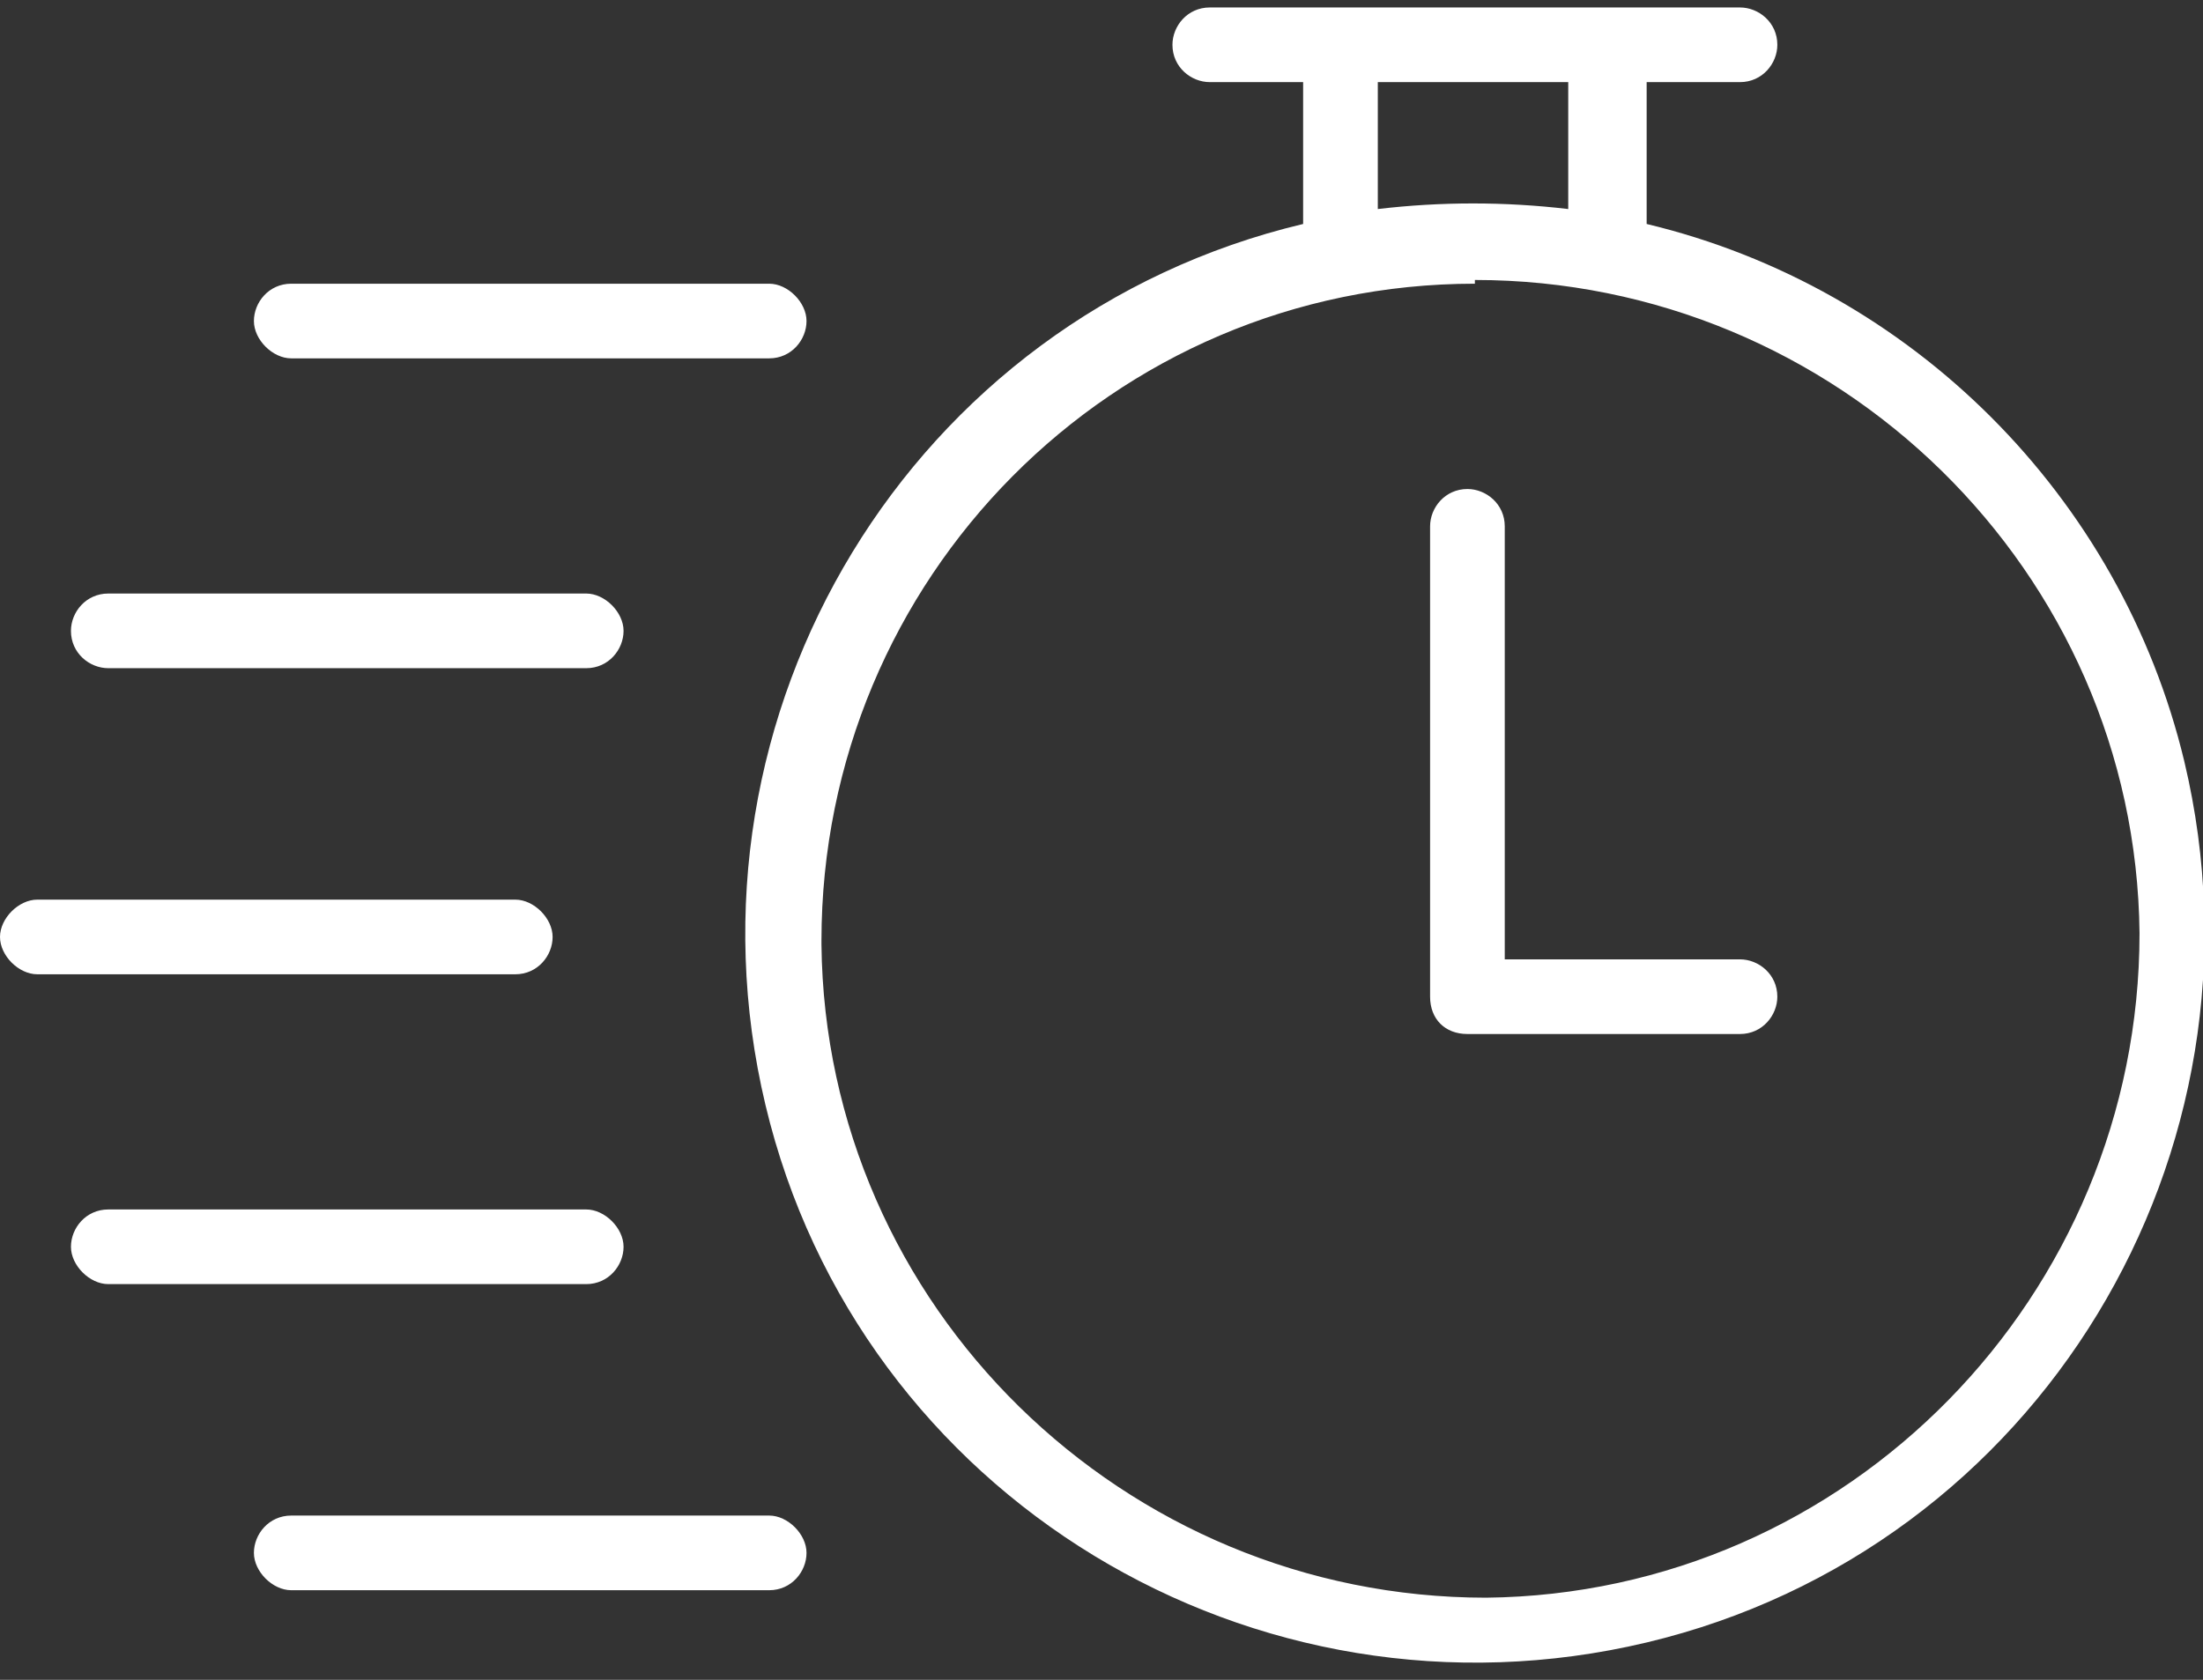 <?xml version="1.0" encoding="UTF-8"?>
<svg xmlns="http://www.w3.org/2000/svg" id="Layer_1" version="1.1" viewBox="0 0 59 45" width="59" height="45">
  <rect x="0" y="0" width="59" height="45" fill="#333333" stroke="none"/>
  <!-- Generator: Adobe Illustrator 29.6.1, SVG Export Plug-In . SVG Version: 2.1.1 Build 9)  -->
  <defs>
    <style>
      .st0 {
        fill: #fff;
      }
    </style>
  </defs>
  <g id="noun-fast-4767027">
    <g id="Group_2356">
      <path id="Path_1525" class="st0" d="M32.4.2c-.6,0-1,.5-1,1,0,.6.5,1,1,1h2.5v3.8c-10.5,2.5-16.9,13.1-14.4,23.6,2.5,10.5,13.1,16.9,23.6,14.4,10.5-2.5,16.9-13.1,14.4-23.6-1.7-7.1-7.3-12.7-14.4-14.4v-3.8h2.5c.6,0,1-.5,1-1,0-.6-.5-1-1-1h-14.1ZM36.9,2.2h5.1v3.4c-1.7-.2-3.4-.2-5.1,0v-3.4ZM39.5,7.5c9.7,0,17.7,7.8,17.8,17.5,0,9.7-7.8,17.7-17.5,17.8-9.7,0-17.7-7.8-17.8-17.5,0,0,0,0,0-.1,0-9.7,7.8-17.6,17.5-17.6,0,0,0,0,0,0ZM7.8,7.6c-.6,0-1,.5-1,1s.5,1,1,1h12.8c.6,0,1-.5,1-1s-.5-1-1-1H7.8ZM39.3,13.1c-.6,0-1,.5-1,1h0v12.6c0,.6.4,1,1,1,0,0,0,0,0,0h7.3c.6,0,1-.5,1-1,0-.6-.5-1-1-1h-6.3v-11.6c0-.6-.5-1-1-1h0,0ZM2.9,15.9c-.6,0-1,.5-1,1,0,.6.5,1,1,1h12.8c.6,0,1-.5,1-1s-.5-1-1-1H2.9ZM1,24.1C.5,24.1,0,24.6,0,25.1s.5,1,1,1h12.8c.6,0,1-.5,1-1s-.5-1-1-1H1ZM2.9,32.4c-.6,0-1,.5-1,1s.5,1,1,1h12.8c.6,0,1-.5,1-1s-.5-1-1-1H2.9ZM7.8,40.6c-.6,0-1,.5-1,1s.5,1,1,1h12.8c.6,0,1-.5,1-1s-.5-1-1-1H7.8Z"/>
    </g>
  </g>
</svg>
